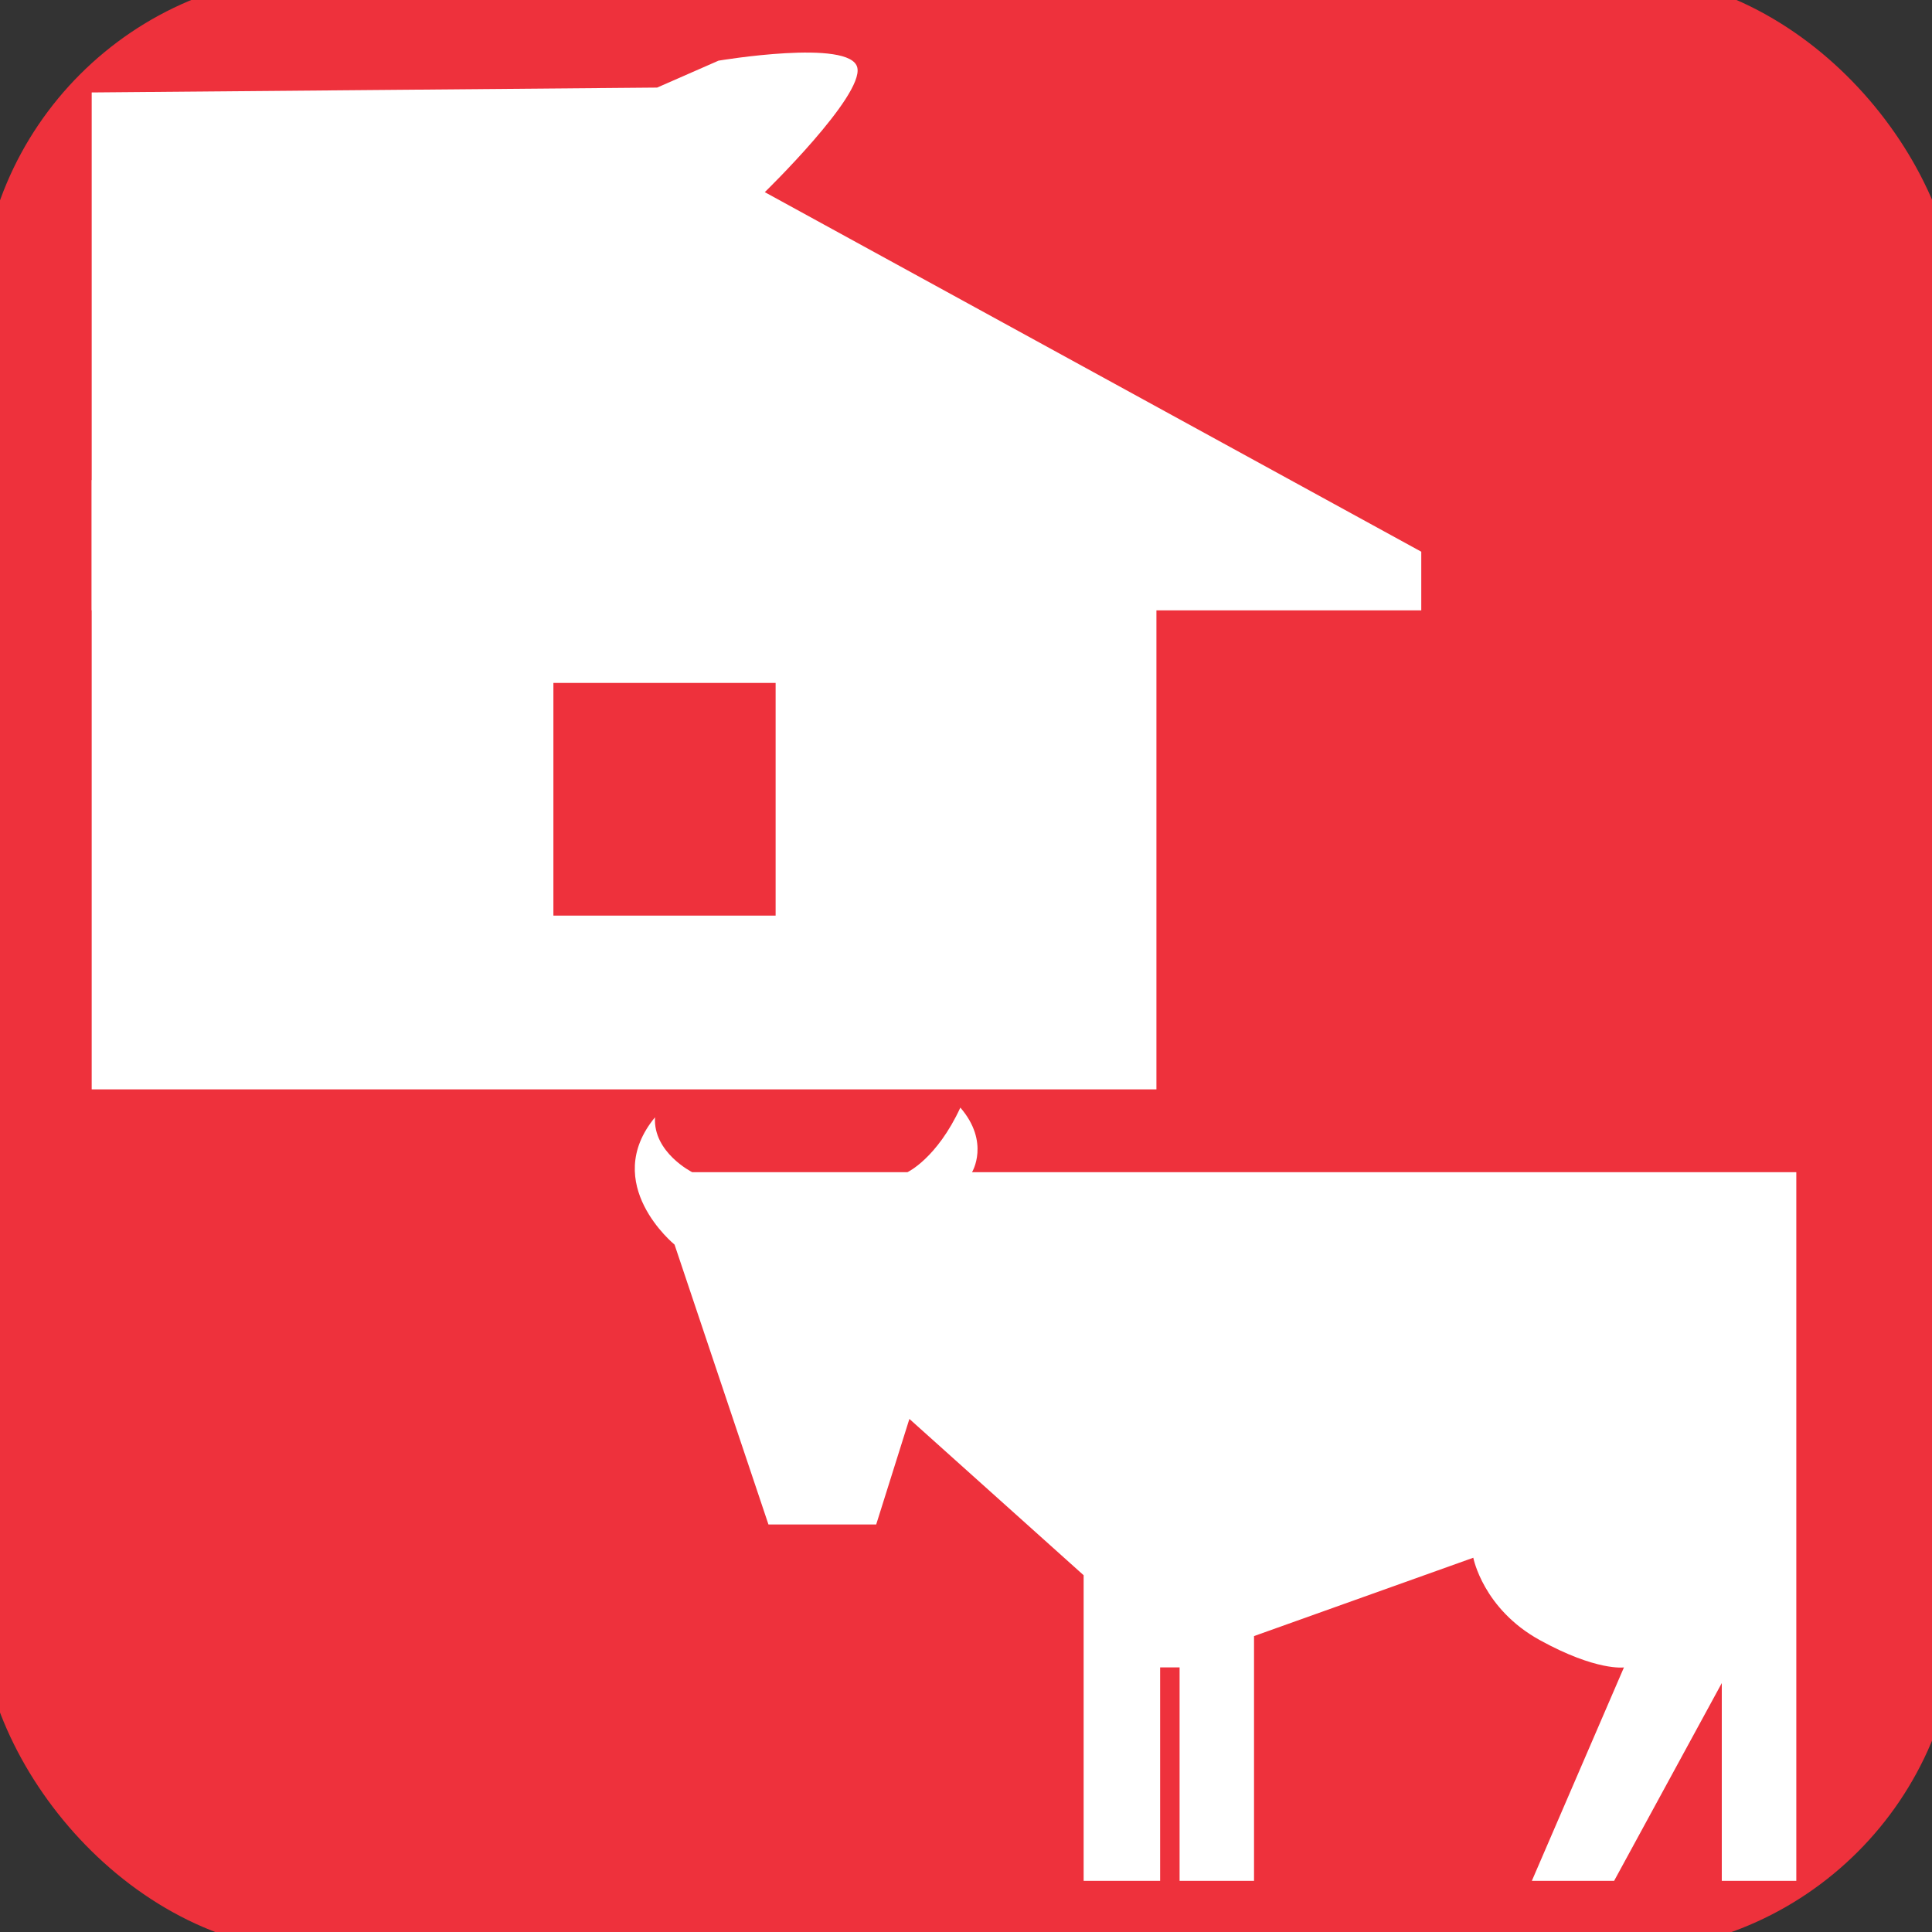 <?xml version="1.0" encoding="UTF-8" standalone="no"?>
<!-- Created with Inkscape (http://www.inkscape.org/) -->

<svg
   xmlns:dc="http://purl.org/dc/elements/1.1/"
   xmlns:cc="http://creativecommons.org/ns#"
   xmlns:rdf="http://www.w3.org/1999/02/22-rdf-syntax-ns#"
   xmlns:svg="http://www.w3.org/2000/svg"
   xmlns="http://www.w3.org/2000/svg"
   xmlns:xlink="http://www.w3.org/1999/xlink"
   xmlns:sodipodi="http://sodipodi.sourceforge.net/DTD/sodipodi-0.dtd"
   xmlns:inkscape="http://www.inkscape.org/namespaces/inkscape"
   width="48px"
   height="48px"
   id="svg2160"
   sodipodi:version="0.32"
   inkscape:version="0.48.4 r9939"
   sodipodi:docname="R-HMC-COUNTRY.svg"
   inkscape:output_extension="org.inkscape.output.svg.inkscape"
   inkscape:export-filename="/home/girts/wrk/app/ortis/ortis/web/images/ico/R-HMC-COUNTRY.png"
   inkscape:export-xdpi="64.098839"
   inkscape:export-ydpi="64.098839"
   sodipodi:modified="TRUE"
   version="1.1">
  <rect width="100%" height="100%" fill="#333333" stroke="none"/>
  <defs
     id="defs2162">
    <linearGradient
       id="linearGradient7998">
      <stop
         style="stop-color:#fffdff;stop-opacity:1;"
         offset="0"
         id="stop8000" />
      <stop
         style="stop-color:#ffffff;stop-opacity:0"
         offset="1"
         id="stop8002" />
    </linearGradient>
    <linearGradient
       x1="59.917"
       y1="30.272"
       x2="262.248"
       y2="88"
       id="linearGradient12871"
       xlink:href="#linearGradient7998"
       gradientUnits="userSpaceOnUse" />
    <inkscape:perspective
       sodipodi:type="inkscape:persp3d"
       inkscape:vp_x="0 : 24 : 1"
       inkscape:vp_y="0 : 1000 : 0"
       inkscape:vp_z="48 : 24 : 1"
       inkscape:persp3d-origin="24 : 16 : 1"
       id="perspective19" />
    <linearGradient
       inkscape:collect="always"
       xlink:href="#linearGradient7998"
       id="linearGradient4042"
       gradientUnits="userSpaceOnUse"
       x1="59.917"
       y1="30.272"
       x2="262.248"
       y2="88" />
    <linearGradient
       inkscape:collect="always"
       xlink:href="#linearGradient7998"
       id="linearGradient4053"
       gradientUnits="userSpaceOnUse"
       x1="59.917"
       y1="30.272"
       x2="262.248"
       y2="88"
       gradientTransform="matrix(0.216,0,0,0.186,3.903,3.303)" />
    <linearGradient
       inkscape:collect="always"
       xlink:href="#linearGradient7998"
       id="linearGradient4066"
       gradientUnits="userSpaceOnUse"
       gradientTransform="matrix(0.216,0,0,0.186,3.903,3.303)"
       x1="59.917"
       y1="30.272"
       x2="262.248"
       y2="88" />
    <inkscape:perspective
       id="perspective2924"
       inkscape:persp3d-origin="0.5 : 0.33333333 : 1"
       inkscape:vp_z="1 : 0.5 : 1"
       inkscape:vp_y="0 : 1000 : 0"
       inkscape:vp_x="0 : 0.5 : 1"
       sodipodi:type="inkscape:persp3d" />
    <clipPath
       clipPathUnits="userSpaceOnUse"
       id="clipPath2908">
      <path
         d="M 0,792 612,792 612,0 0,0 0,792 z"
         id="path2910" />
    </clipPath>
  </defs>
  <sodipodi:namedview
     id="base"
     pagecolor="#ffffff"
     bordercolor="#666666"
     borderopacity="1.0"
     inkscape:pageopacity="0.0"
     inkscape:pageshadow="2"
     inkscape:zoom="11.412914"
     inkscape:cx="8.4197512"
     inkscape:cy="21.997546"
     inkscape:current-layer="layer1"
     showgrid="true"
     inkscape:grid-bbox="true"
     inkscape:document-units="px"
     inkscape:window-width="1213"
     inkscape:window-height="950"
     inkscape:window-x="640"
     inkscape:window-y="136"
     showguides="true"
     inkscape:guide-bbox="true"
     inkscape:window-maximized="0" />
  <g
     id="layer1"
     inkscape:label="Layer 1"
     inkscape:groupmode="layer">
    <rect
       style="fill:#ee313c;fill-opacity:1;stroke:#ee313c;stroke-opacity:1"
       id="rect2168"
       width="48.143"
       height="48.143"
       x="0"
       y="-0.143"
       inkscape:export-xdpi="64.098839"
       inkscape:export-ydpi="64.098839"
       inkscape:export-filename="/home/girts/wrk/app/ortis/ortis/web/images/ico/O-ETN-WATCHSITE.png"
       rx="8"
       ry="8" />
    <rect
       style="fill:#ffffff;fill-opacity:1;stroke:#ffffff;stroke-width:0;stroke-linecap:round;stroke-linejoin:miter;stroke-miterlimit:4;stroke-opacity:1;stroke-dasharray:none;stroke-dashoffset:0"
       id="rect2862"
       width="26.453"
       height="15.138"
       x="2.278"
       y="11.927" />
    <rect
       style="fill:#ee313c;fill-opacity:1;stroke:#ffffff;stroke-width:0;stroke-linecap:round;stroke-linejoin:miter;stroke-miterlimit:4;stroke-opacity:1;stroke-dasharray:none;stroke-dashoffset:0"
       id="rect2864"
       width="5.521"
       height="5.781"
       x="13.749"
       y="16.967" />
    <path
       inkscape:connector-curvature="0"
       style="fill:#ffffff;fill-opacity:1;stroke:#ffffff;stroke-width:0;stroke-linecap:round;stroke-linejoin:miter;stroke-miterlimit:4;stroke-opacity:1;stroke-dashoffset:0"
       d="M 2.278,2.297 16.326,2.176 17.852,1.507 c 0,0 3.287,-0.552 3.448,0.174 0.157,0.705 -2.299,3.093 -2.299,3.093 l 16.31,8.933 0,1.457 -33.033,0 0,-12.867 z"
       id="rect2866"
       sodipodi:nodetypes="cccsccccc" />
    <g
       transform="matrix(0.977,0,0,-0.977,-260.585,419.887)"
       id="g2904">
      <g
         id="g2906"
         clip-path="url(#clipPath2908)">
        <g
           id="g2912"
           transform="translate(312.309,401.668)">
          <path
             inkscape:connector-curvature="0"
             d="m 0.09,-1.704 0,-18.021 -1.895,0 0,5.029 -2.738,-5.029 -2.092,0 2.342,5.427 c 0,0 -0.697,-0.101 -2.141,0.695 -1.443,0.795 -1.69,2.094 -1.69,2.094 L -13.7,-13.501 l 0,-6.224 -1.893,0 0,5.427 -0.495,0 0,-5.427 -1.945,0 0,7.771 -4.431,3.975 -0.844,-2.684 -2.74,0 -2.388,7.117 c 0,0 -1.894,1.543 -0.497,3.237 -0.052,-0.895 0.945,-1.395 0.945,-1.395 l 5.475,0 c 0,0 0.747,0.347 1.345,1.642 0.761,-0.883 0.297,-1.642 0.297,-1.642 l 20.961,0 z"
             style="fill:#ffffff;fill-opacity:1;fill-rule:nonzero;stroke:none"
             id="path2914" />
        </g>
      </g>
    </g>
  </g>
</svg>
